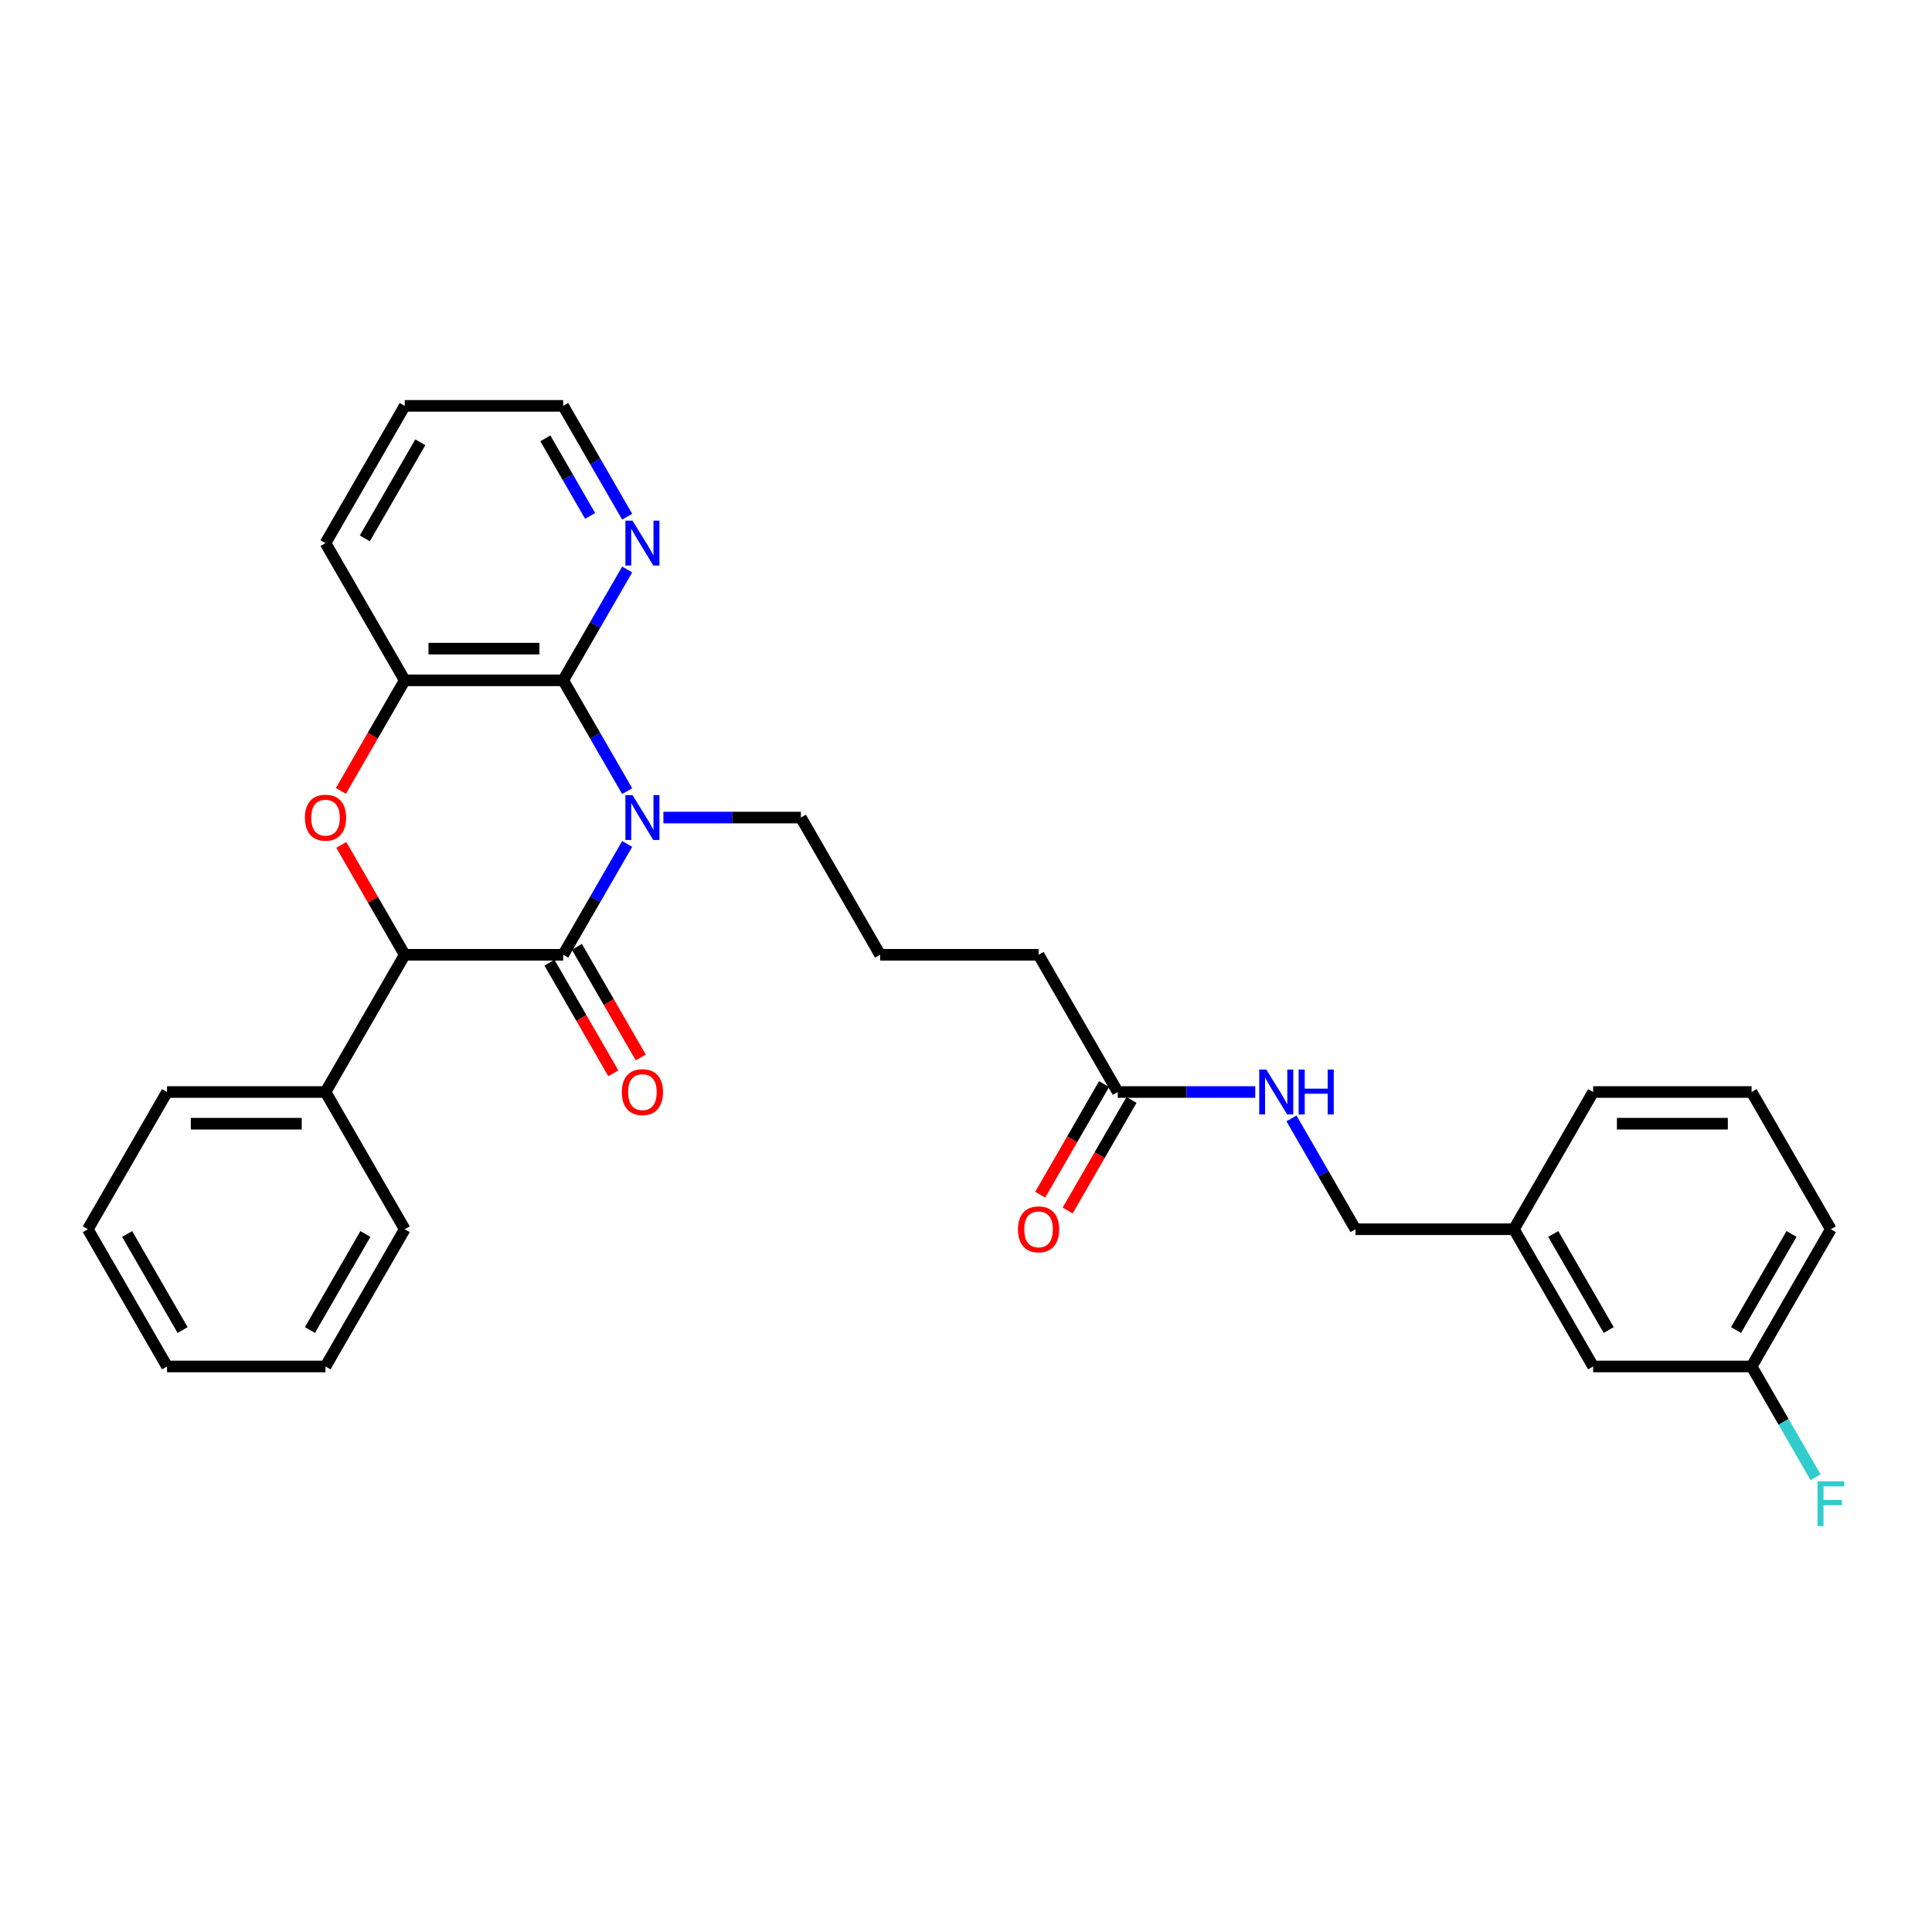 <?xml version='1.0' encoding='iso-8859-1'?>
<svg version='1.1' baseProfile='full'
              xmlns='http://www.w3.org/2000/svg'
                      xmlns:rdkit='http://www.rdkit.org/xml'
                      xmlns:xlink='http://www.w3.org/1999/xlink'
                  xml:space='preserve'
width='1000px' height='1000px' viewBox='0 0 1000 1000'>
<!-- END OF HEADER -->
<rect style='opacity:1.0;fill:#FFFFFF;stroke:none' width='1000' height='1000' x='0' y='0'> </rect>
<path class='bond-0' d='M 324.625,436.829 L 308.065,465.511' style='fill:none;fill-rule:evenodd;stroke:#0000FF;stroke-width:6px;stroke-linecap:butt;stroke-linejoin:miter;stroke-opacity:1' />
<path class='bond-0' d='M 308.065,465.511 L 291.505,494.193' style='fill:none;fill-rule:evenodd;stroke:#000000;stroke-width:6px;stroke-linecap:butt;stroke-linejoin:miter;stroke-opacity:1' />
<path class='bond-1' d='M 324.625,409.501 L 308.065,380.818' style='fill:none;fill-rule:evenodd;stroke:#0000FF;stroke-width:6px;stroke-linecap:butt;stroke-linejoin:miter;stroke-opacity:1' />
<path class='bond-1' d='M 308.065,380.818 L 291.505,352.136' style='fill:none;fill-rule:evenodd;stroke:#000000;stroke-width:6px;stroke-linecap:butt;stroke-linejoin:miter;stroke-opacity:1' />
<path class='bond-11' d='M 343.372,423.165 L 378.951,423.165' style='fill:none;fill-rule:evenodd;stroke:#0000FF;stroke-width:6px;stroke-linecap:butt;stroke-linejoin:miter;stroke-opacity:1' />
<path class='bond-11' d='M 378.951,423.165 L 414.53,423.165' style='fill:none;fill-rule:evenodd;stroke:#000000;stroke-width:6px;stroke-linecap:butt;stroke-linejoin:miter;stroke-opacity:1' />
<path class='bond-3' d='M 291.505,494.193 L 209.488,494.193' style='fill:none;fill-rule:evenodd;stroke:#000000;stroke-width:6px;stroke-linecap:butt;stroke-linejoin:miter;stroke-opacity:1' />
<path class='bond-6' d='M 284.402,498.294 L 300.924,526.911' style='fill:none;fill-rule:evenodd;stroke:#000000;stroke-width:6px;stroke-linecap:butt;stroke-linejoin:miter;stroke-opacity:1' />
<path class='bond-6' d='M 300.924,526.911 L 317.446,555.527' style='fill:none;fill-rule:evenodd;stroke:#FF0000;stroke-width:6px;stroke-linecap:butt;stroke-linejoin:miter;stroke-opacity:1' />
<path class='bond-6' d='M 298.608,490.092 L 315.13,518.709' style='fill:none;fill-rule:evenodd;stroke:#000000;stroke-width:6px;stroke-linecap:butt;stroke-linejoin:miter;stroke-opacity:1' />
<path class='bond-6' d='M 315.13,518.709 L 331.652,547.326' style='fill:none;fill-rule:evenodd;stroke:#FF0000;stroke-width:6px;stroke-linecap:butt;stroke-linejoin:miter;stroke-opacity:1' />
<path class='bond-4' d='M 291.505,352.136 L 209.488,352.136' style='fill:none;fill-rule:evenodd;stroke:#000000;stroke-width:6px;stroke-linecap:butt;stroke-linejoin:miter;stroke-opacity:1' />
<path class='bond-4' d='M 279.203,335.733 L 221.791,335.733' style='fill:none;fill-rule:evenodd;stroke:#000000;stroke-width:6px;stroke-linecap:butt;stroke-linejoin:miter;stroke-opacity:1' />
<path class='bond-5' d='M 291.505,352.136 L 308.065,323.454' style='fill:none;fill-rule:evenodd;stroke:#000000;stroke-width:6px;stroke-linecap:butt;stroke-linejoin:miter;stroke-opacity:1' />
<path class='bond-5' d='M 308.065,323.454 L 324.625,294.771' style='fill:none;fill-rule:evenodd;stroke:#0000FF;stroke-width:6px;stroke-linecap:butt;stroke-linejoin:miter;stroke-opacity:1' />
<path class='bond-2' d='M 176.444,409.369 L 192.966,380.753' style='fill:none;fill-rule:evenodd;stroke:#FF0000;stroke-width:6px;stroke-linecap:butt;stroke-linejoin:miter;stroke-opacity:1' />
<path class='bond-2' d='M 192.966,380.753 L 209.488,352.136' style='fill:none;fill-rule:evenodd;stroke:#000000;stroke-width:6px;stroke-linecap:butt;stroke-linejoin:miter;stroke-opacity:1' />
<path class='bond-30' d='M 176.653,437.321 L 193.071,465.757' style='fill:none;fill-rule:evenodd;stroke:#FF0000;stroke-width:6px;stroke-linecap:butt;stroke-linejoin:miter;stroke-opacity:1' />
<path class='bond-30' d='M 193.071,465.757 L 209.488,494.193' style='fill:none;fill-rule:evenodd;stroke:#000000;stroke-width:6px;stroke-linecap:butt;stroke-linejoin:miter;stroke-opacity:1' />
<path class='bond-9' d='M 209.488,494.193 L 168.48,565.222' style='fill:none;fill-rule:evenodd;stroke:#000000;stroke-width:6px;stroke-linecap:butt;stroke-linejoin:miter;stroke-opacity:1' />
<path class='bond-17' d='M 209.488,352.136 L 168.48,281.107' style='fill:none;fill-rule:evenodd;stroke:#000000;stroke-width:6px;stroke-linecap:butt;stroke-linejoin:miter;stroke-opacity:1' />
<path class='bond-21' d='M 324.625,267.443 L 308.065,238.761' style='fill:none;fill-rule:evenodd;stroke:#0000FF;stroke-width:6px;stroke-linecap:butt;stroke-linejoin:miter;stroke-opacity:1' />
<path class='bond-21' d='M 308.065,238.761 L 291.505,210.079' style='fill:none;fill-rule:evenodd;stroke:#000000;stroke-width:6px;stroke-linecap:butt;stroke-linejoin:miter;stroke-opacity:1' />
<path class='bond-21' d='M 305.451,267.04 L 293.859,246.963' style='fill:none;fill-rule:evenodd;stroke:#0000FF;stroke-width:6px;stroke-linecap:butt;stroke-linejoin:miter;stroke-opacity:1' />
<path class='bond-21' d='M 293.859,246.963 L 282.267,226.885' style='fill:none;fill-rule:evenodd;stroke:#000000;stroke-width:6px;stroke-linecap:butt;stroke-linejoin:miter;stroke-opacity:1' />
<path class='bond-7' d='M 578.564,565.222 L 537.556,494.193' style='fill:none;fill-rule:evenodd;stroke:#000000;stroke-width:6px;stroke-linecap:butt;stroke-linejoin:miter;stroke-opacity:1' />
<path class='bond-8' d='M 578.564,565.222 L 614.143,565.222' style='fill:none;fill-rule:evenodd;stroke:#000000;stroke-width:6px;stroke-linecap:butt;stroke-linejoin:miter;stroke-opacity:1' />
<path class='bond-8' d='M 614.143,565.222 L 649.722,565.222' style='fill:none;fill-rule:evenodd;stroke:#0000FF;stroke-width:6px;stroke-linecap:butt;stroke-linejoin:miter;stroke-opacity:1' />
<path class='bond-10' d='M 571.461,561.121 L 554.939,589.738' style='fill:none;fill-rule:evenodd;stroke:#000000;stroke-width:6px;stroke-linecap:butt;stroke-linejoin:miter;stroke-opacity:1' />
<path class='bond-10' d='M 554.939,589.738 L 538.417,618.354' style='fill:none;fill-rule:evenodd;stroke:#FF0000;stroke-width:6px;stroke-linecap:butt;stroke-linejoin:miter;stroke-opacity:1' />
<path class='bond-10' d='M 585.667,569.323 L 569.145,597.939' style='fill:none;fill-rule:evenodd;stroke:#000000;stroke-width:6px;stroke-linecap:butt;stroke-linejoin:miter;stroke-opacity:1' />
<path class='bond-10' d='M 569.145,597.939 L 552.623,626.556' style='fill:none;fill-rule:evenodd;stroke:#FF0000;stroke-width:6px;stroke-linecap:butt;stroke-linejoin:miter;stroke-opacity:1' />
<path class='bond-12' d='M 668.47,578.886 L 685.029,607.568' style='fill:none;fill-rule:evenodd;stroke:#0000FF;stroke-width:6px;stroke-linecap:butt;stroke-linejoin:miter;stroke-opacity:1' />
<path class='bond-12' d='M 685.029,607.568 L 701.589,636.251' style='fill:none;fill-rule:evenodd;stroke:#000000;stroke-width:6px;stroke-linecap:butt;stroke-linejoin:miter;stroke-opacity:1' />
<path class='bond-22' d='M 168.48,565.222 L 86.463,565.222' style='fill:none;fill-rule:evenodd;stroke:#000000;stroke-width:6px;stroke-linecap:butt;stroke-linejoin:miter;stroke-opacity:1' />
<path class='bond-22' d='M 156.177,581.625 L 98.766,581.625' style='fill:none;fill-rule:evenodd;stroke:#000000;stroke-width:6px;stroke-linecap:butt;stroke-linejoin:miter;stroke-opacity:1' />
<path class='bond-23' d='M 168.48,565.222 L 209.488,636.251' style='fill:none;fill-rule:evenodd;stroke:#000000;stroke-width:6px;stroke-linecap:butt;stroke-linejoin:miter;stroke-opacity:1' />
<path class='bond-18' d='M 414.53,423.165 L 455.539,494.193' style='fill:none;fill-rule:evenodd;stroke:#000000;stroke-width:6px;stroke-linecap:butt;stroke-linejoin:miter;stroke-opacity:1' />
<path class='bond-15' d='M 701.589,636.251 L 783.606,636.251' style='fill:none;fill-rule:evenodd;stroke:#000000;stroke-width:6px;stroke-linecap:butt;stroke-linejoin:miter;stroke-opacity:1' />
<path class='bond-13' d='M 824.614,707.279 L 783.606,636.251' style='fill:none;fill-rule:evenodd;stroke:#000000;stroke-width:6px;stroke-linecap:butt;stroke-linejoin:miter;stroke-opacity:1' />
<path class='bond-13' d='M 832.669,688.423 L 803.963,638.703' style='fill:none;fill-rule:evenodd;stroke:#000000;stroke-width:6px;stroke-linecap:butt;stroke-linejoin:miter;stroke-opacity:1' />
<path class='bond-14' d='M 824.614,707.279 L 906.631,707.279' style='fill:none;fill-rule:evenodd;stroke:#000000;stroke-width:6px;stroke-linecap:butt;stroke-linejoin:miter;stroke-opacity:1' />
<path class='bond-16' d='M 906.631,707.279 L 923.191,735.962' style='fill:none;fill-rule:evenodd;stroke:#000000;stroke-width:6px;stroke-linecap:butt;stroke-linejoin:miter;stroke-opacity:1' />
<path class='bond-16' d='M 923.191,735.962 L 939.751,764.644' style='fill:none;fill-rule:evenodd;stroke:#33CCCC;stroke-width:6px;stroke-linecap:butt;stroke-linejoin:miter;stroke-opacity:1' />
<path class='bond-33' d='M 906.631,707.279 L 947.64,636.251' style='fill:none;fill-rule:evenodd;stroke:#000000;stroke-width:6px;stroke-linecap:butt;stroke-linejoin:miter;stroke-opacity:1' />
<path class='bond-33' d='M 898.577,688.423 L 927.283,638.703' style='fill:none;fill-rule:evenodd;stroke:#000000;stroke-width:6px;stroke-linecap:butt;stroke-linejoin:miter;stroke-opacity:1' />
<path class='bond-25' d='M 783.606,636.251 L 824.614,565.222' style='fill:none;fill-rule:evenodd;stroke:#000000;stroke-width:6px;stroke-linecap:butt;stroke-linejoin:miter;stroke-opacity:1' />
<path class='bond-31' d='M 168.48,281.107 L 209.488,210.079' style='fill:none;fill-rule:evenodd;stroke:#000000;stroke-width:6px;stroke-linecap:butt;stroke-linejoin:miter;stroke-opacity:1' />
<path class='bond-31' d='M 188.837,278.655 L 217.543,228.935' style='fill:none;fill-rule:evenodd;stroke:#000000;stroke-width:6px;stroke-linecap:butt;stroke-linejoin:miter;stroke-opacity:1' />
<path class='bond-19' d='M 455.539,494.193 L 537.556,494.193' style='fill:none;fill-rule:evenodd;stroke:#000000;stroke-width:6px;stroke-linecap:butt;stroke-linejoin:miter;stroke-opacity:1' />
<path class='bond-20' d='M 906.631,565.222 L 824.614,565.222' style='fill:none;fill-rule:evenodd;stroke:#000000;stroke-width:6px;stroke-linecap:butt;stroke-linejoin:miter;stroke-opacity:1' />
<path class='bond-20' d='M 894.329,581.625 L 836.917,581.625' style='fill:none;fill-rule:evenodd;stroke:#000000;stroke-width:6px;stroke-linecap:butt;stroke-linejoin:miter;stroke-opacity:1' />
<path class='bond-24' d='M 906.631,565.222 L 947.64,636.251' style='fill:none;fill-rule:evenodd;stroke:#000000;stroke-width:6px;stroke-linecap:butt;stroke-linejoin:miter;stroke-opacity:1' />
<path class='bond-26' d='M 291.505,210.079 L 209.488,210.079' style='fill:none;fill-rule:evenodd;stroke:#000000;stroke-width:6px;stroke-linecap:butt;stroke-linejoin:miter;stroke-opacity:1' />
<path class='bond-28' d='M 86.463,565.222 L 45.455,636.251' style='fill:none;fill-rule:evenodd;stroke:#000000;stroke-width:6px;stroke-linecap:butt;stroke-linejoin:miter;stroke-opacity:1' />
<path class='bond-27' d='M 209.488,636.251 L 168.48,707.279' style='fill:none;fill-rule:evenodd;stroke:#000000;stroke-width:6px;stroke-linecap:butt;stroke-linejoin:miter;stroke-opacity:1' />
<path class='bond-27' d='M 189.131,638.703 L 160.425,688.423' style='fill:none;fill-rule:evenodd;stroke:#000000;stroke-width:6px;stroke-linecap:butt;stroke-linejoin:miter;stroke-opacity:1' />
<path class='bond-29' d='M 168.48,707.279 L 86.463,707.279' style='fill:none;fill-rule:evenodd;stroke:#000000;stroke-width:6px;stroke-linecap:butt;stroke-linejoin:miter;stroke-opacity:1' />
<path class='bond-32' d='M 45.455,636.251 L 86.463,707.279' style='fill:none;fill-rule:evenodd;stroke:#000000;stroke-width:6px;stroke-linecap:butt;stroke-linejoin:miter;stroke-opacity:1' />
<path class='bond-32' d='M 65.811,638.703 L 94.517,688.423' style='fill:none;fill-rule:evenodd;stroke:#000000;stroke-width:6px;stroke-linecap:butt;stroke-linejoin:miter;stroke-opacity:1' />
<path  class='atom-0' d='M 327.379 411.551
L 334.99 423.853
Q 335.745 425.067, 336.959 427.265
Q 338.173 429.463, 338.238 429.595
L 338.238 411.551
L 341.322 411.551
L 341.322 434.778
L 338.14 434.778
L 329.971 421.327
Q 329.02 419.753, 328.003 417.948
Q 327.018 416.144, 326.723 415.586
L 326.723 434.778
L 323.705 434.778
L 323.705 411.551
L 327.379 411.551
' fill='#0000FF'/>
<path  class='atom-3' d='M 157.818 423.23
Q 157.818 417.653, 160.573 414.536
Q 163.329 411.42, 168.48 411.42
Q 173.63 411.42, 176.386 414.536
Q 179.142 417.653, 179.142 423.23
Q 179.142 428.873, 176.353 432.088
Q 173.565 435.27, 168.48 435.27
Q 163.362 435.27, 160.573 432.088
Q 157.818 428.906, 157.818 423.23
M 168.48 432.646
Q 172.023 432.646, 173.926 430.284
Q 175.861 427.889, 175.861 423.23
Q 175.861 418.67, 173.926 416.374
Q 172.023 414.044, 168.48 414.044
Q 164.937 414.044, 163.001 416.341
Q 161.098 418.637, 161.098 423.23
Q 161.098 427.922, 163.001 430.284
Q 164.937 432.646, 168.48 432.646
' fill='#FF0000'/>
<path  class='atom-6' d='M 327.379 269.494
L 334.99 281.796
Q 335.745 283.01, 336.959 285.208
Q 338.173 287.406, 338.238 287.537
L 338.238 269.494
L 341.322 269.494
L 341.322 292.721
L 338.14 292.721
L 329.971 279.27
Q 329.02 277.695, 328.003 275.891
Q 327.018 274.087, 326.723 273.529
L 326.723 292.721
L 323.705 292.721
L 323.705 269.494
L 327.379 269.494
' fill='#0000FF'/>
<path  class='atom-7' d='M 321.851 565.287
Q 321.851 559.71, 324.607 556.594
Q 327.363 553.477, 332.513 553.477
Q 337.664 553.477, 340.42 556.594
Q 343.176 559.71, 343.176 565.287
Q 343.176 570.93, 340.387 574.145
Q 337.598 577.328, 332.513 577.328
Q 327.396 577.328, 324.607 574.145
Q 321.851 570.963, 321.851 565.287
M 332.513 574.703
Q 336.057 574.703, 337.959 572.341
Q 339.895 569.946, 339.895 565.287
Q 339.895 560.727, 337.959 558.431
Q 336.057 556.102, 332.513 556.102
Q 328.97 556.102, 327.035 558.398
Q 325.132 560.695, 325.132 565.287
Q 325.132 569.979, 327.035 572.341
Q 328.97 574.703, 332.513 574.703
' fill='#FF0000'/>
<path  class='atom-9' d='M 655.446 553.608
L 663.058 565.911
Q 663.812 567.125, 665.026 569.323
Q 666.24 571.521, 666.306 571.652
L 666.306 553.608
L 669.389 553.608
L 669.389 576.835
L 666.207 576.835
L 658.038 563.385
Q 657.087 561.81, 656.07 560.006
Q 655.086 558.201, 654.79 557.644
L 654.79 576.835
L 651.772 576.835
L 651.772 553.608
L 655.446 553.608
' fill='#0000FF'/>
<path  class='atom-9' d='M 672.178 553.608
L 675.327 553.608
L 675.327 563.483
L 687.203 563.483
L 687.203 553.608
L 690.353 553.608
L 690.353 576.835
L 687.203 576.835
L 687.203 566.108
L 675.327 566.108
L 675.327 576.835
L 672.178 576.835
L 672.178 553.608
' fill='#0000FF'/>
<path  class='atom-11' d='M 526.893 636.316
Q 526.893 630.739, 529.649 627.622
Q 532.405 624.506, 537.556 624.506
Q 542.706 624.506, 545.462 627.622
Q 548.218 630.739, 548.218 636.316
Q 548.218 641.959, 545.429 645.174
Q 542.641 648.356, 537.556 648.356
Q 532.438 648.356, 529.649 645.174
Q 526.893 641.992, 526.893 636.316
M 537.556 645.732
Q 541.099 645.732, 543.001 643.37
Q 544.937 640.975, 544.937 636.316
Q 544.937 631.756, 543.001 629.46
Q 541.099 627.13, 537.556 627.13
Q 534.012 627.13, 532.077 629.427
Q 530.174 631.723, 530.174 636.316
Q 530.174 641.007, 532.077 643.37
Q 534.012 645.732, 537.556 645.732
' fill='#FF0000'/>
<path  class='atom-17' d='M 940.734 766.694
L 954.545 766.694
L 954.545 769.352
L 943.85 769.352
L 943.85 776.405
L 953.364 776.405
L 953.364 779.095
L 943.85 779.095
L 943.85 789.921
L 940.734 789.921
L 940.734 766.694
' fill='#33CCCC'/>
</svg>

